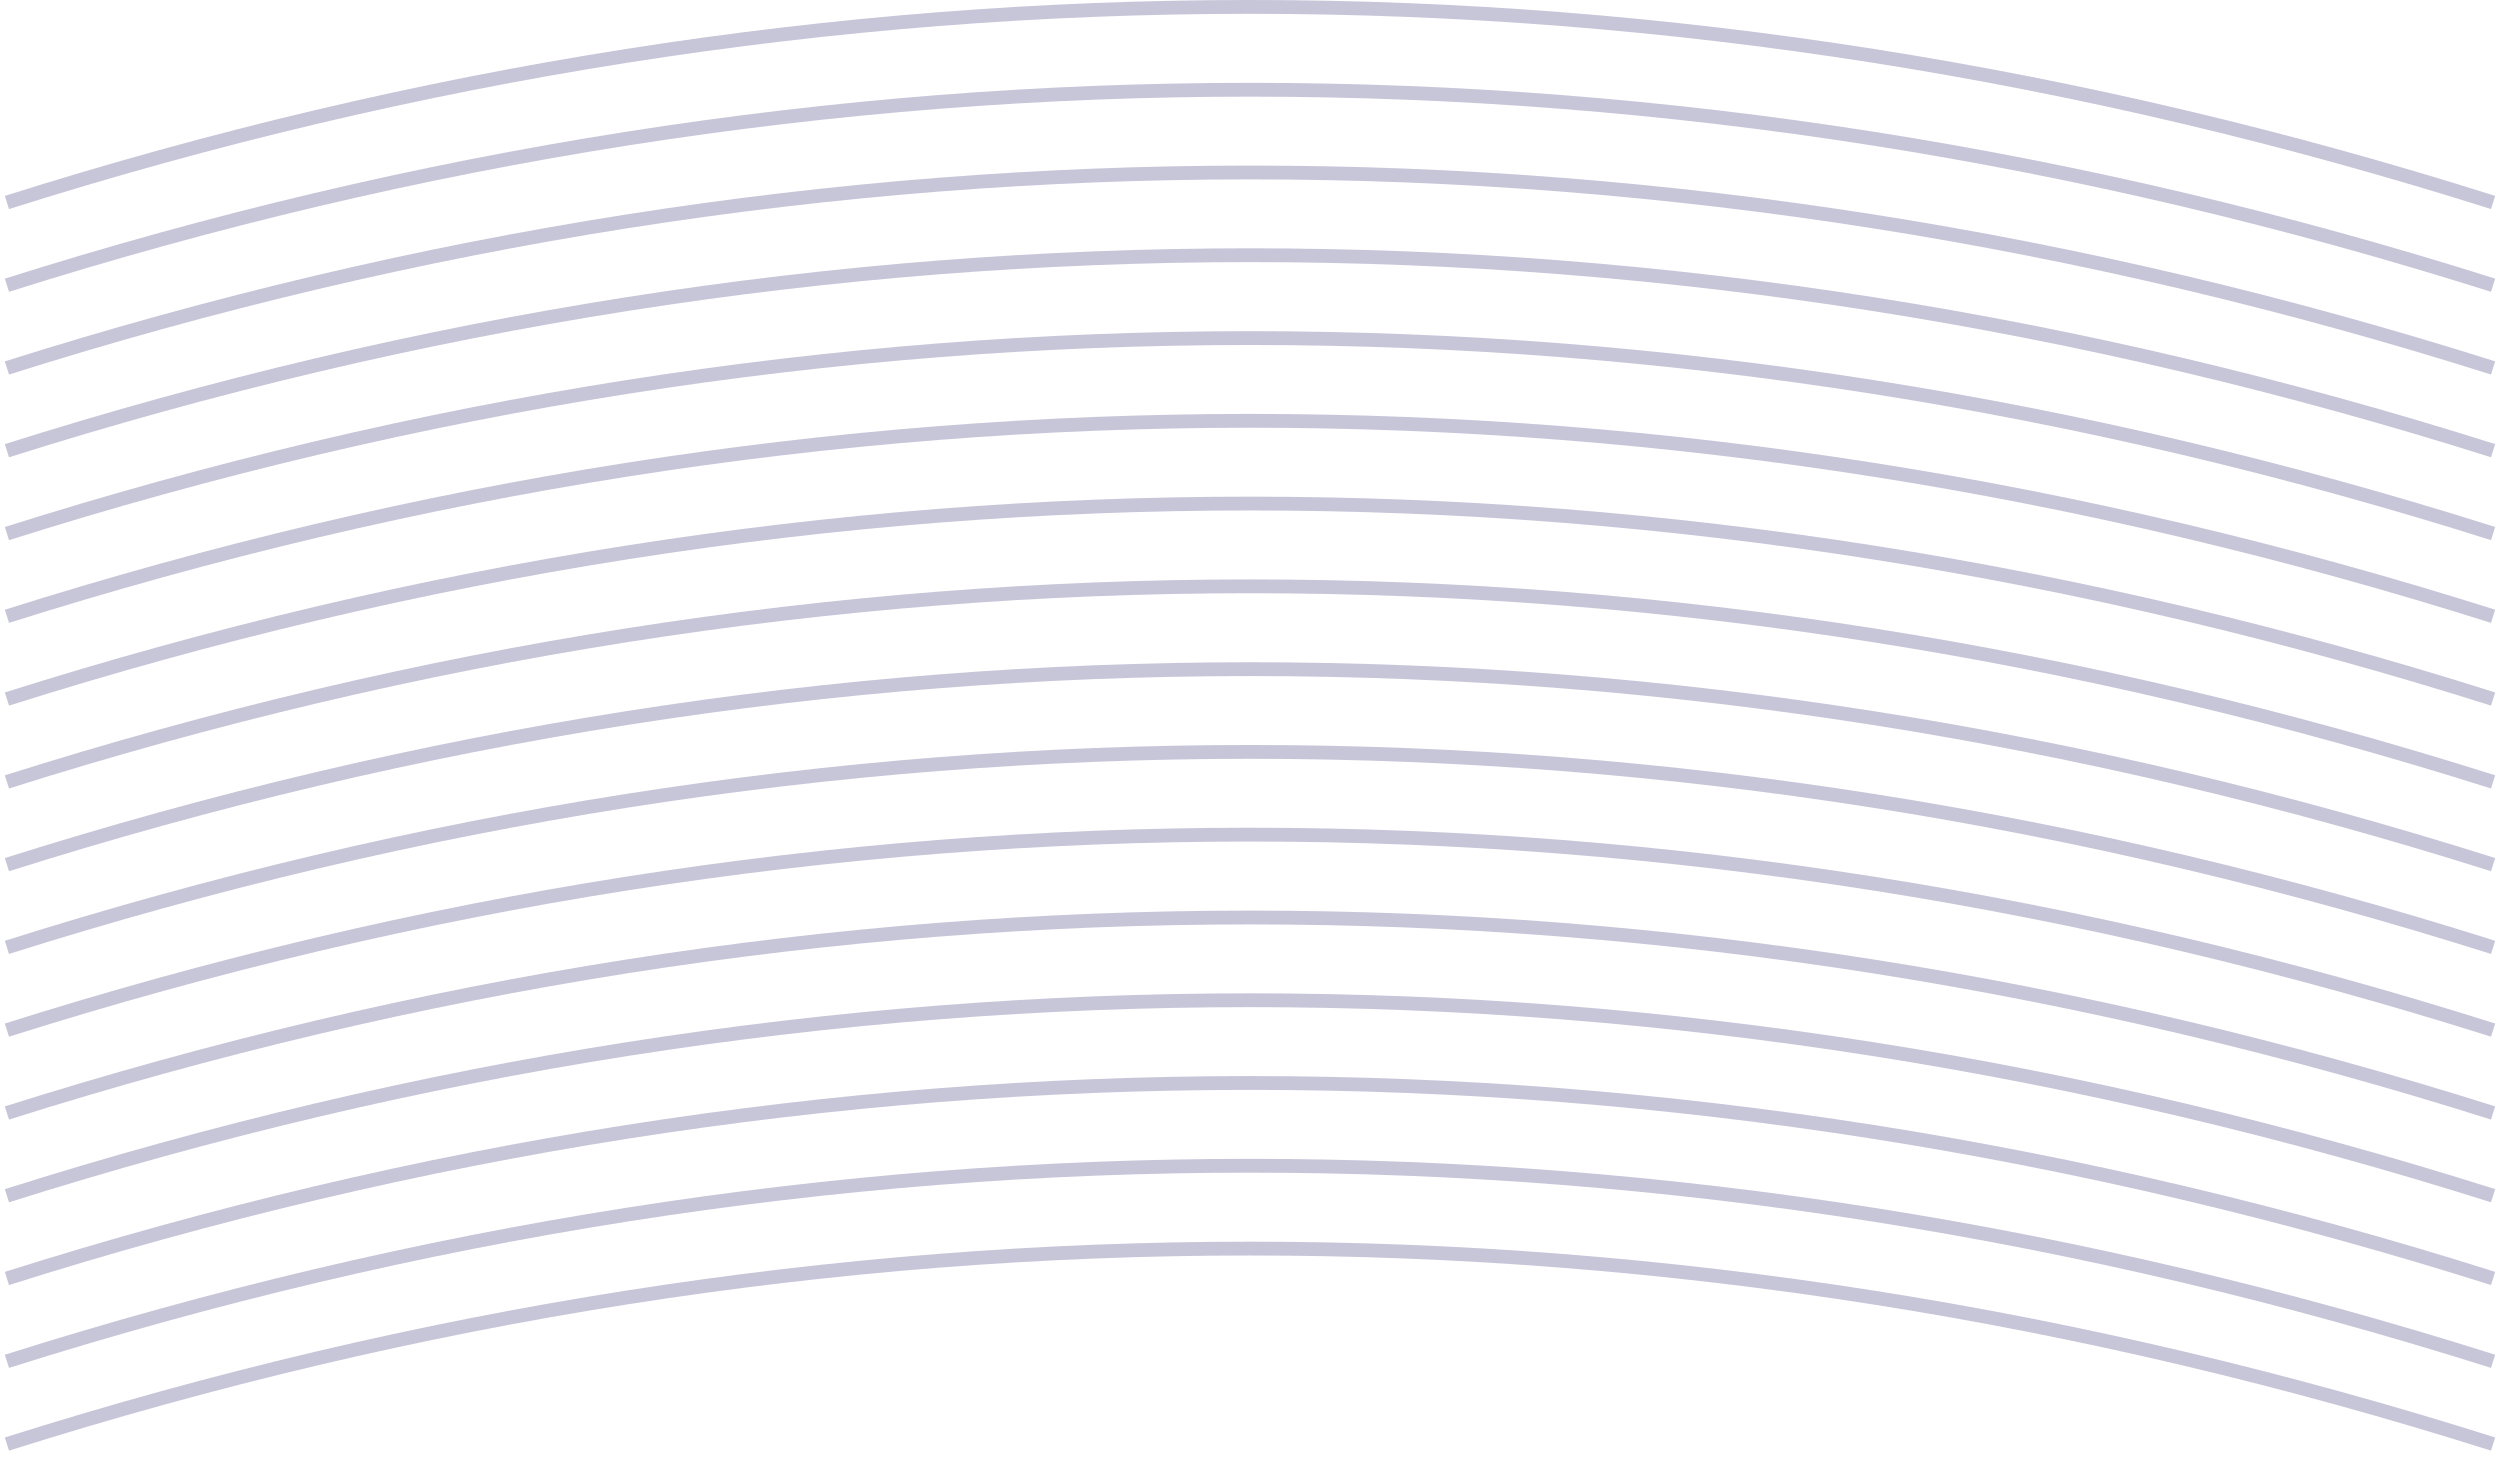 <svg id="stripe_blue_S.svg" xmlns="http://www.w3.org/2000/svg" width="181" height="106" viewBox="0 0 181 106">
  <defs>
    <style>
      .cls-1 {
        fill: none;
        stroke: #c7c5d8;
        stroke-width: 1px;
        fill-rule: evenodd;
      }
    </style>
  </defs>
  <path id="line" class="cls-1" d="M583,2483.02c59.629-18.87,120.372-18.87,180,0" transform="translate(-582.5 -2378.47)"/>
  <path id="line-2" data-name="line" class="cls-1" d="M583,2477.03c59.629-18.88,120.372-18.88,180,0" transform="translate(-582.5 -2378.47)"/>
  <path id="line-3" data-name="line" class="cls-1" d="M583,2471.03c59.629-18.87,120.372-18.87,180,0" transform="translate(-582.5 -2378.47)"/>
  <path id="line-4" data-name="line" class="cls-1" d="M583,2465.04c59.629-18.87,120.372-18.87,180,0" transform="translate(-582.5 -2378.47)"/>
  <path id="line-5" data-name="line" class="cls-1" d="M583,2459.05c59.629-18.87,120.372-18.87,180,0" transform="translate(-582.5 -2378.47)"/>
  <path id="line-6" data-name="line" class="cls-1" d="M583,2453.05c59.629-18.87,120.372-18.87,180,0" transform="translate(-582.5 -2378.47)"/>
  <path id="line-7" data-name="line" class="cls-1" d="M583,2447.06c59.629-18.87,120.372-18.87,180,0" transform="translate(-582.5 -2378.47)"/>
  <path id="line-8" data-name="line" class="cls-1" d="M583,2441.07c59.629-18.87,120.372-18.87,180,0" transform="translate(-582.5 -2378.47)"/>
  <path id="line-9" data-name="line" class="cls-1" d="M583,2435.08c59.629-18.88,120.372-18.88,180,0" transform="translate(-582.5 -2378.47)"/>
  <path id="line-10" data-name="line" class="cls-1" d="M583,2429.08c59.629-18.87,120.372-18.87,180,0" transform="translate(-582.5 -2378.47)"/>
  <path id="line-11" data-name="line" class="cls-1" d="M583,2423.09c59.629-18.87,120.372-18.87,180,0" transform="translate(-582.5 -2378.47)"/>
  <path id="line-12" data-name="line" class="cls-1" d="M583,2417.1c59.629-18.87,120.372-18.87,180,0" transform="translate(-582.5 -2378.47)"/>
  <path id="line-13" data-name="line" class="cls-1" d="M583,2411.1c59.629-18.87,120.372-18.87,180,0" transform="translate(-582.5 -2378.47)"/>
  <path id="line-14" data-name="line" class="cls-1" d="M583,2405.11c59.629-18.87,120.372-18.87,180,0" transform="translate(-582.5 -2378.47)"/>
  <path id="line-15" data-name="line" class="cls-1" d="M583,2399.12c59.629-18.87,120.372-18.87,180,0" transform="translate(-582.5 -2378.47)"/>
  <path id="line-16" data-name="line" class="cls-1" d="M583,2393.13c59.629-18.88,120.372-18.88,180,0" transform="translate(-582.5 -2378.47)"/>
</svg>
